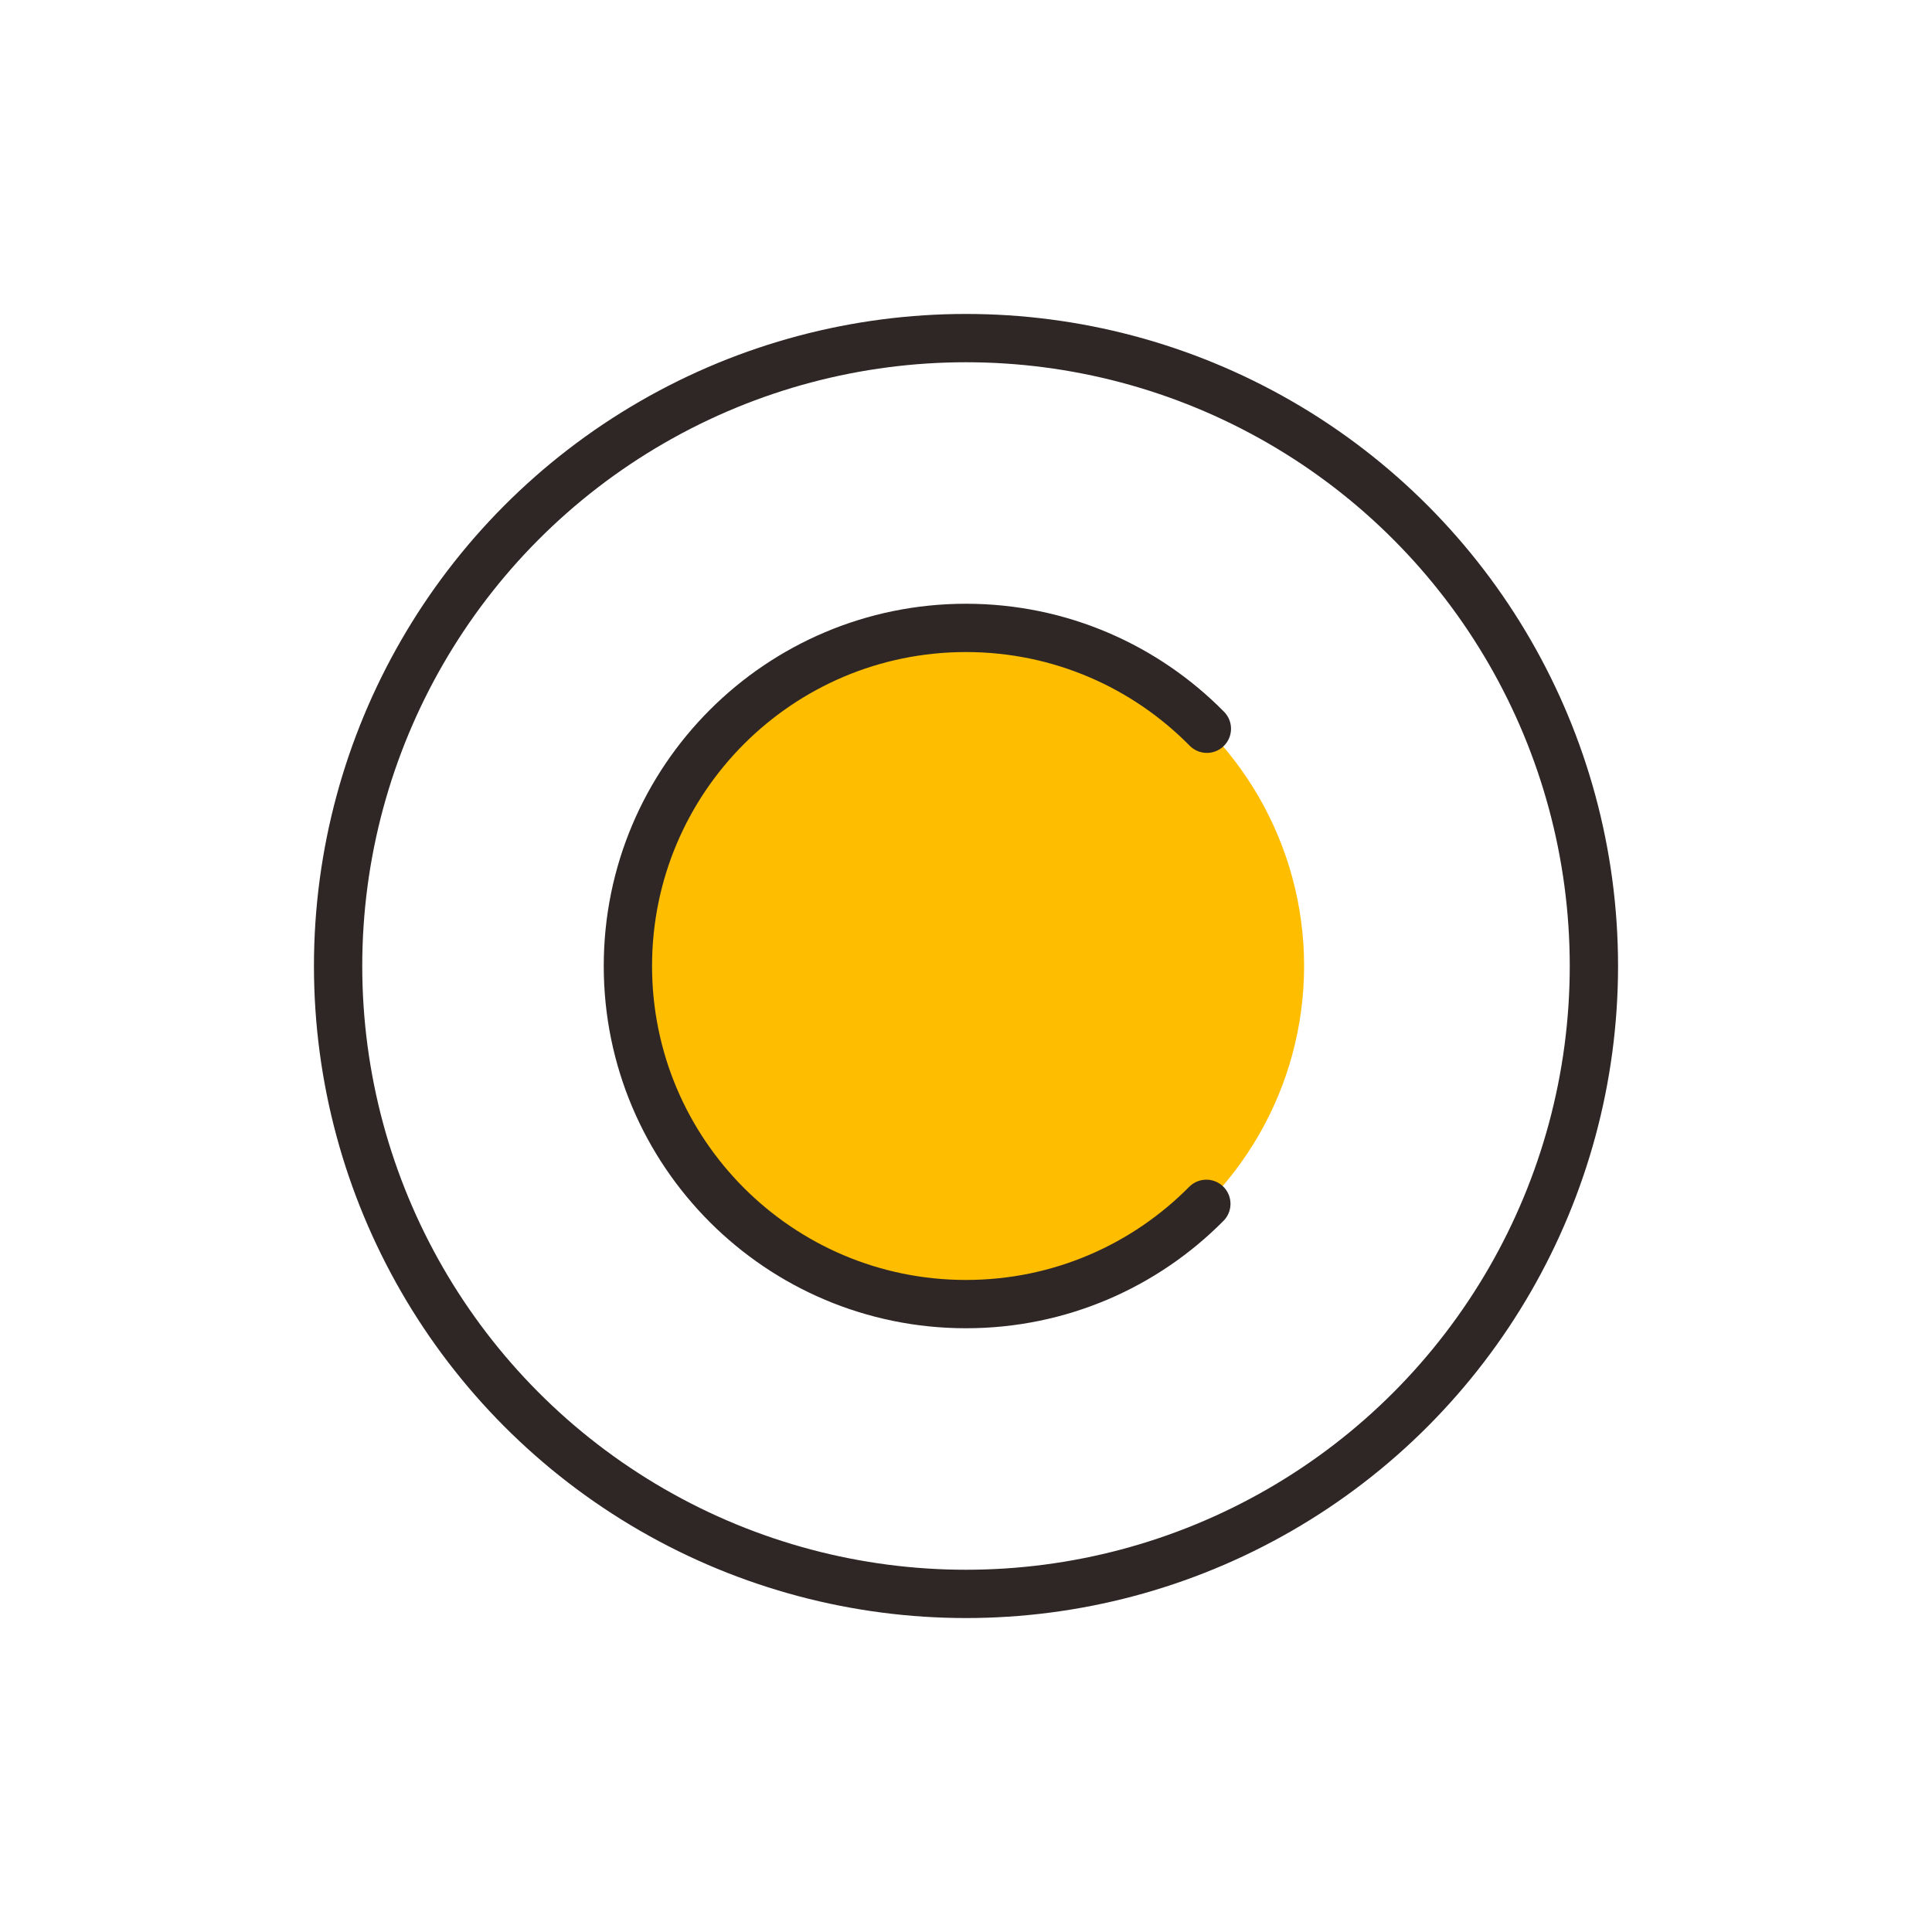 <?xml version="1.0" encoding="UTF-8"?>
<svg width="40px" height="40px" viewBox="0 0 40 40" version="1.1" xmlns="http://www.w3.org/2000/svg" xmlns:xlink="http://www.w3.org/1999/xlink">
    <!-- Generator: Sketch 53 (72520) - https://sketchapp.com -->
    <title>ICPBA_CJ_1</title>
    <desc>Created with Sketch.</desc>
    <g id="页面-1" stroke="none" stroke-width="1" fill="none" fill-rule="evenodd">
        <g id="ICP备案" transform="translate(-382, -1202)">
            <g id="应用场景" transform="translate(352, 1089)">
                <g id="Group-24" transform="translate(0, 102)">
                    <g id="Group-12" transform="translate(30, 11)">
                        <g id="分组-4" transform="translate(7, 7)">
                            <circle id="椭圆形" stroke="#2F2725" cx="13" cy="13" r="13"></circle>
                            <circle id="椭圆形" fill="#FFBD00" cx="13" cy="13" r="7"></circle>
                            <path d="M17.987,8.088 C16.717,6.799 14.952,6 13,6 C9.134,6 6,9.134 6,13 C6,16.866 9.134,20 13,20 C14.946,20 16.707,19.206 17.976,17.924" id="路径" stroke="#2F2725" stroke-linecap="round" stroke-linejoin="round"></path>
                        </g>
                    </g>
                </g>
            </g>
        </g>
    </g>
</svg>